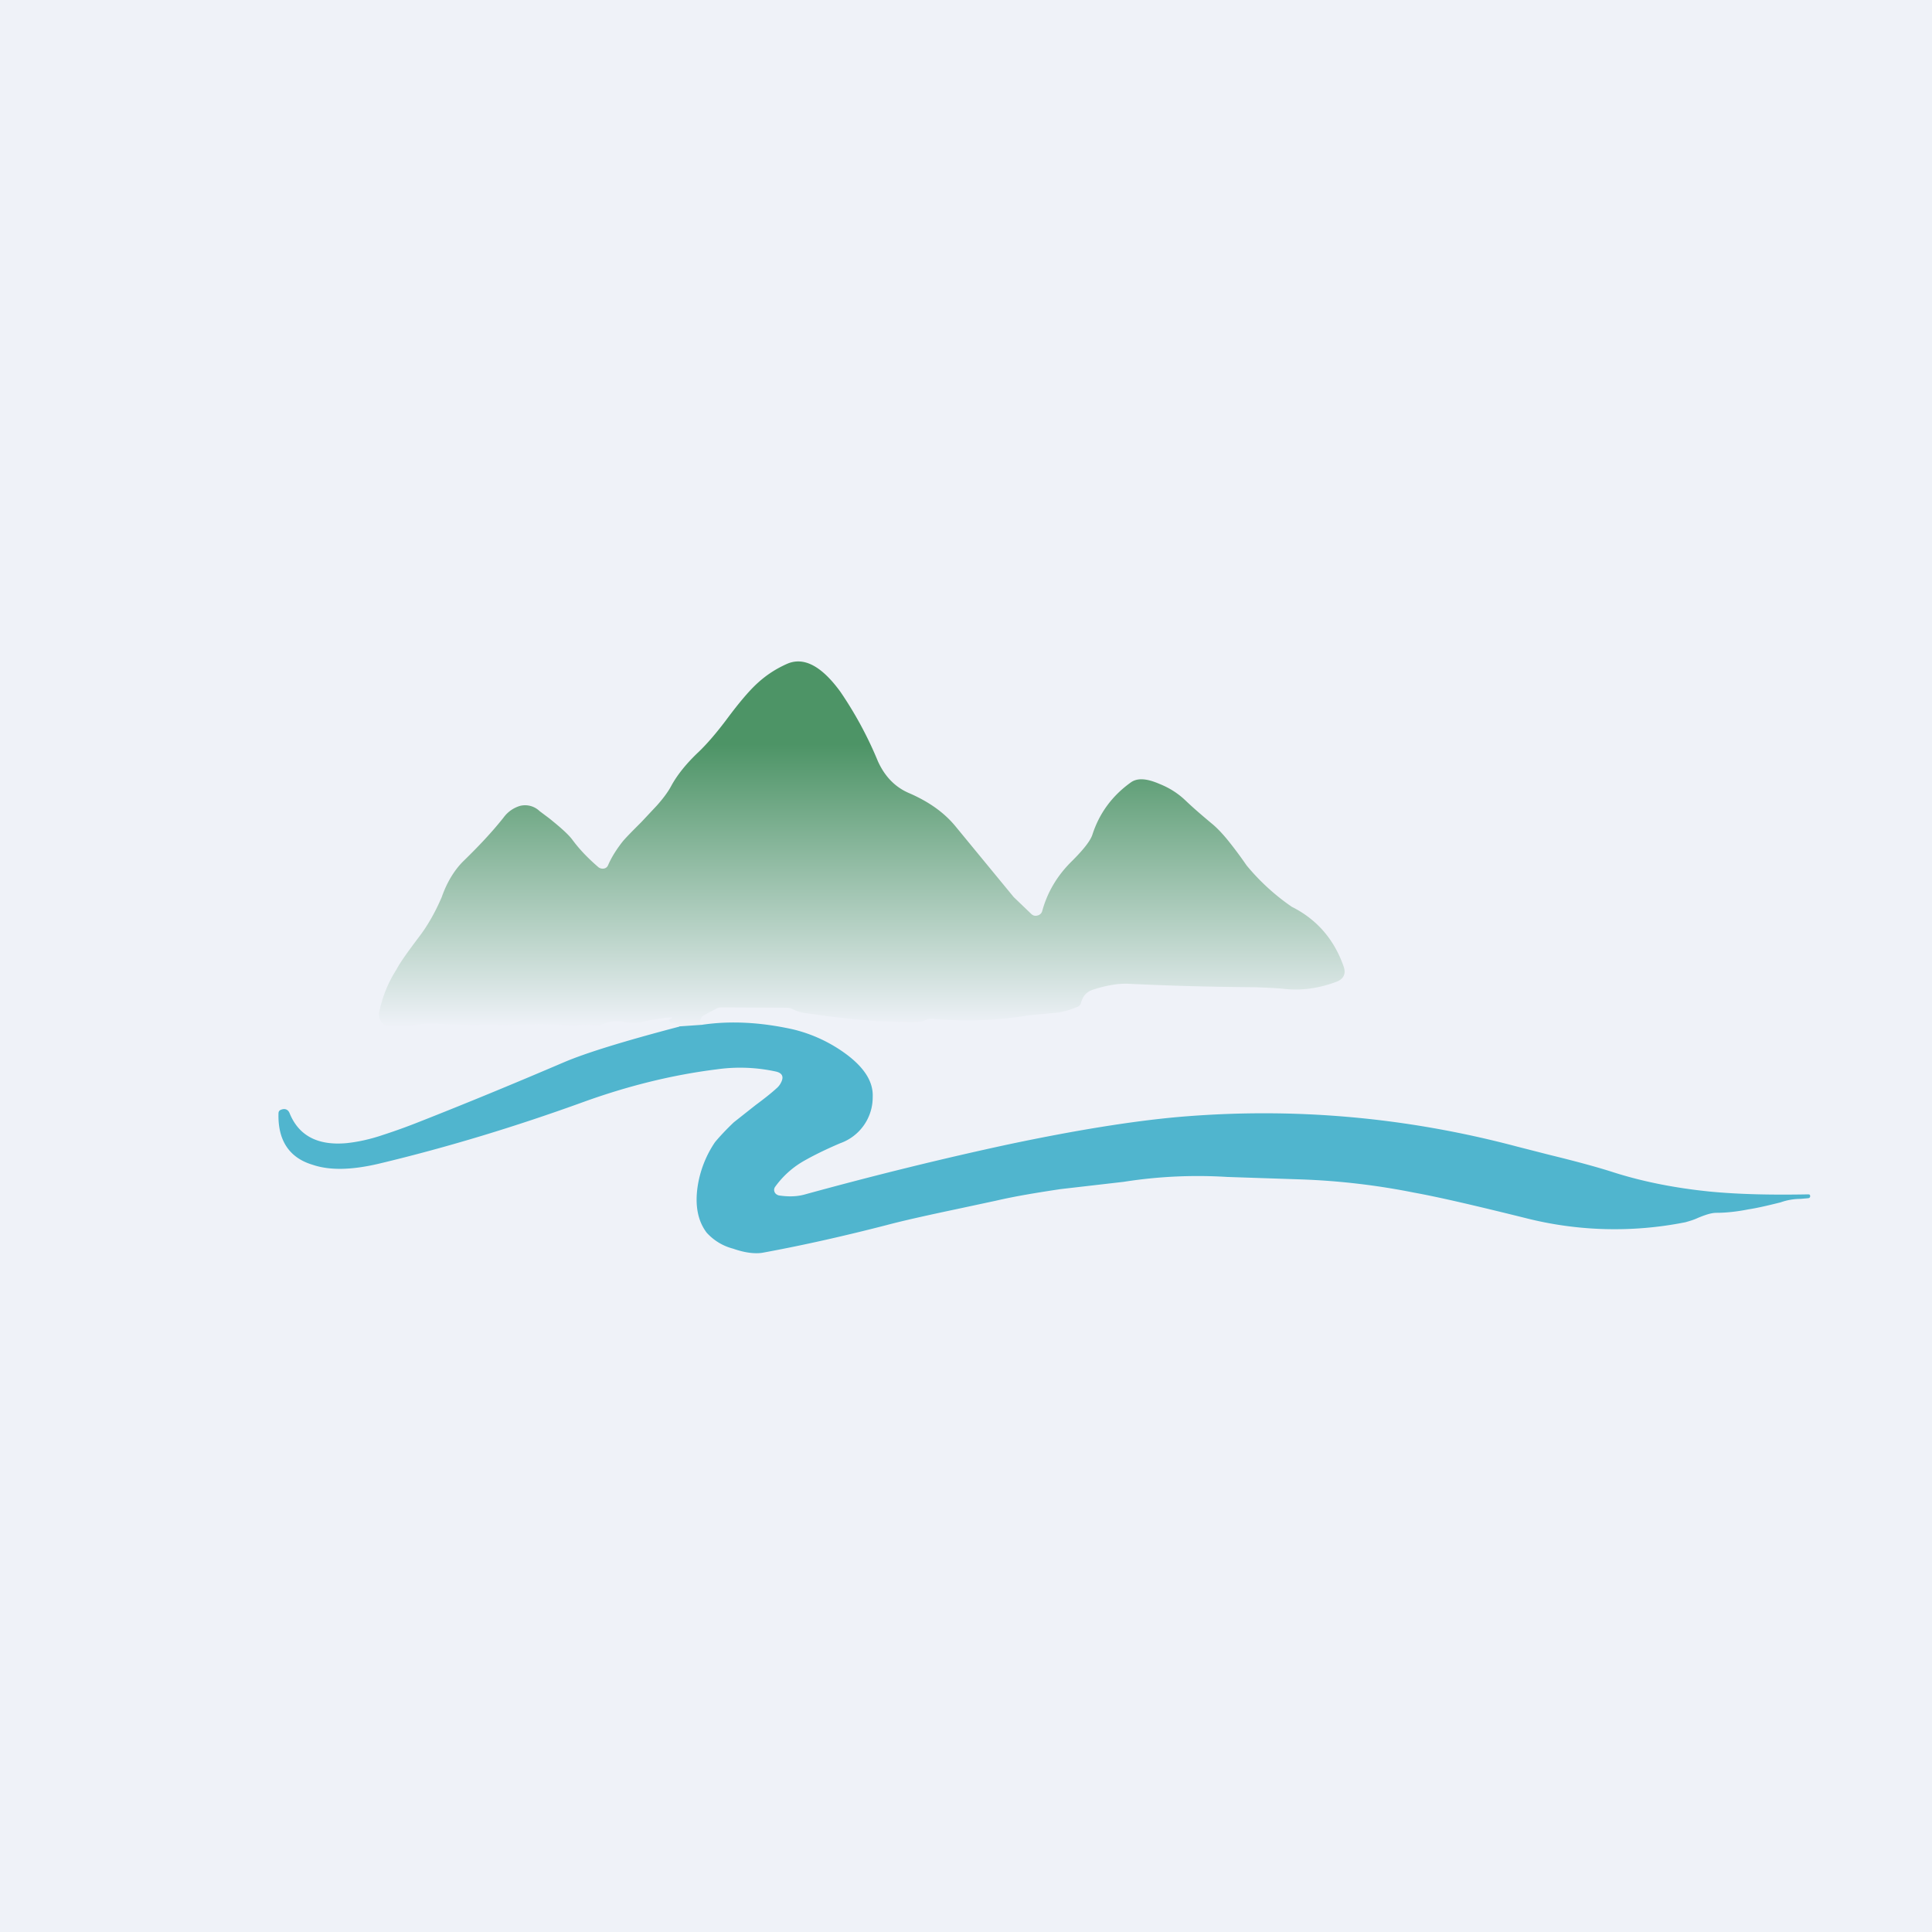 <?xml version="1.0" encoding="UTF-8"?>
<!-- generated by Finnhub -->
<svg viewBox="0 0 55.5 55.5" xmlns="http://www.w3.org/2000/svg">
<path d="M 0,0 H 55.5 V 55.5 H 0 Z" fill="rgb(239, 242, 248)"/>
<path d="M 12.83,26.445 L 13.56,26.21 C 12.96,26.29 12.66,26.14 12.69,25.77 C 12.84,25.34 13.06,24.98 13.33,24.72 C 13.74,24.32 14.13,23.91 14.47,23.48 A 0.9,0.9 0 0,1 14.94,23.15 A 0.6,0.6 0 0,1 15.5,23.3 L 15.78,23.51 C 16.09,23.76 16.32,23.96 16.44,24.12 C 16.66,24.42 16.92,24.68 17.2,24.92 C 17.25,24.95 17.3,24.96 17.35,24.95 C 17.41,24.94 17.45,24.9 17.47,24.85 C 17.57,24.62 17.71,24.4 17.89,24.17 C 18,24.04 18.18,23.86 18.42,23.62 L 18.87,23.14 C 19.03,22.96 19.17,22.78 19.27,22.6 C 19.45,22.26 19.73,21.92 20.07,21.6 C 20.3,21.38 20.59,21.05 20.93,20.59 C 21.23,20.19 21.47,19.91 21.65,19.73 C 21.94,19.44 22.25,19.23 22.61,19.07 C 23.09,18.86 23.6,19.13 24.14,19.87 A 10.93,10.93 0 0,1 25.22,21.87 C 25.42,22.31 25.72,22.62 26.13,22.79 C 26.7,23.04 27.13,23.35 27.45,23.74 L 29.12,25.77 L 29.62,26.25 C 29.67,26.3 29.73,26.32 29.8,26.3 A 0.18,0.18 0 0,0 29.94,26.17 C 30.09,25.62 30.38,25.14 30.8,24.73 C 31.12,24.41 31.32,24.16 31.38,23.98 C 31.58,23.36 31.95,22.86 32.48,22.48 C 32.67,22.34 32.94,22.36 33.31,22.52 C 33.61,22.64 33.85,22.8 34.05,22.99 C 34.29,23.22 34.55,23.44 34.8,23.65 C 34.95,23.77 35.1,23.93 35.25,24.11 A 11.79,11.79 0 0,1 35.81,24.86 A 6.32,6.32 0 0,0 37.11,26.05 C 37.83,26.41 38.33,26.99 38.6,27.77 C 38.67,27.97 38.6,28.12 38.4,28.2 C 37.9,28.39 37.4,28.46 36.92,28.41 C 36.62,28.38 36.33,28.37 36.04,28.36 A 88,88 0 0,1 32.4,28.26 C 32.14,28.25 31.8,28.3 31.4,28.43 C 31.3,28.46 31.21,28.52 31.15,28.6 A 0.6,0.6 0 0,0 31.05,28.82 A 0.15,0.15 0 0,1 30.96,28.92 C 30.72,29.02 30.48,29.09 30.26,29.1 L 29.53,29.17 C 28.63,29.32 27.73,29.35 26.81,29.27 C 26.72,29.26 26.65,29.27 26.57,29.31 A 0.35,0.35 0 0,1 26.42,29.36 C 25.53,29.38 24.46,29.3 23.19,29.11 C 23.02,29.09 22.89,29.05 22.79,29 A 0.4,0.4 0 0,0 22.62,28.95 L 20.72,28.94 A 0.3,0.3 0 0,0 20.59,28.97 L 20.23,29.16 A 0.22,0.22 0 0,0 20.13,29.27 C 20.09,29.36 20.11,29.41 20.16,29.44 L 19.52,29.49 C 19.5,29.42 19.42,29.39 19.32,29.39 C 19.26,29.39 19.24,29.36 19.23,29.31 C 19.23,29.29 19.24,29.28 19.26,29.27 C 19.32,29.24 19.32,29.22 19.25,29.23 C 19.07,29.24 18.81,29.28 18.48,29.35 C 18.3,29.39 18.1,29.39 17.9,29.35 C 17.66,29.32 17.44,29.35 17.25,29.45 A 0.23,0.23 0 0,1 17.09,29.47 A 1.78,1.78 0 0,0 16.61,29.46 A 2.2,2.2 0 0,1 16.23,29.46 C 15.89,29.42 15.53,29.41 15.16,29.43 C 14.26,29.46 13.36,29.46 12.46,29.4 C 12.26,29.4 12.06,29.41 11.89,29.46 C 11.66,29.51 11.44,29.53 11.23,29.5 C 10.99,29.47 10.88,29.33 10.89,29.1 A 3.57,3.57 0 0,1 11.39,27.85 C 11.5,27.64 11.71,27.35 12.01,26.95 C 12.29,26.59 12.51,26.19 12.69,25.77 C 12.67,26.14 12.95,26.29 13.56,26.21" fill="url(#a)"/>
<path d="M 19.51,29.485 L 20.16,29.44 C 20.96,29.32 21.83,29.36 22.78,29.57 A 4.24,4.24 0 0,1 24.25,30.24 C 24.81,30.64 25.09,31.06 25.07,31.51 A 1.4,1.4 0 0,1 24.14,32.84 C 23.67,33.04 23.34,33.21 23.11,33.34 A 2.6,2.6 0 0,0 22.27,34.09 A 0.15,0.15 0 0,0 22.25,34.24 C 22.27,34.29 22.31,34.32 22.37,34.34 C 22.63,34.38 22.89,34.38 23.13,34.31 C 25.17,33.75 27.13,33.27 28.99,32.87 C 30.89,32.47 32.5,32.21 33.82,32.09 C 37.14,31.8 40.39,32.09 43.59,32.94 L 44.53,33.18 C 45.35,33.38 45.96,33.55 46.36,33.68 C 47.21,33.95 48.13,34.13 49.12,34.23 C 49.95,34.31 50.89,34.33 51.94,34.31 C 51.98,34.31 52,34.32 52,34.36 C 52,34.39 51.99,34.41 51.95,34.42 L 51.72,34.44 A 1.73,1.73 0 0,0 51.15,34.54 C 50.75,34.64 50.44,34.71 50.23,34.74 C 49.88,34.81 49.57,34.84 49.31,34.84 C 49.17,34.84 49.01,34.89 48.79,34.98 C 48.64,35.05 48.52,35.08 48.42,35.11 A 10.39,10.39 0 0,1 43.82,34.99 C 42.41,34.64 41.34,34.39 40.62,34.26 A 20.13,20.13 0 0,0 37.36,33.88 L 35.26,33.81 A 13.7,13.7 0 0,0 32.28,33.95 L 30.46,34.16 C 29.8,34.26 29.18,34.36 28.62,34.49 L 27.5,34.73 C 26.6,34.92 25.93,35.07 25.48,35.19 C 24.24,35.51 23.04,35.78 21.89,35.99 C 21.68,36.02 21.4,35.99 21.06,35.87 A 1.54,1.54 0 0,1 20.3,35.41 C 20.05,35.08 19.96,34.64 20.04,34.09 A 3.09,3.09 0 0,1 20.54,32.81 C 20.69,32.63 20.87,32.44 21.08,32.24 L 21.7,31.75 C 21.97,31.55 22.17,31.39 22.3,31.27 C 22.35,31.23 22.4,31.17 22.43,31.11 C 22.53,30.93 22.47,30.82 22.28,30.78 A 4.82,4.82 0 0,0 20.58,30.72 C 19.3,30.88 18.02,31.2 16.75,31.66 C 14.82,32.36 12.85,32.96 10.88,33.43 C 10.11,33.61 9.48,33.63 8.98,33.46 C 8.31,33.26 7.98,32.76 8,31.99 C 8,31.92 8.03,31.89 8.1,31.87 C 8.2,31.84 8.28,31.88 8.32,31.98 C 8.58,32.62 9.12,32.91 9.94,32.84 C 10.24,32.81 10.6,32.74 11.01,32.6 A 17,17 0 0,0 12.01,32.24 C 13.41,31.69 14.81,31.11 16.19,30.52 C 16.82,30.25 17.92,29.91 19.52,29.49 Z" fill="rgb(80, 181, 206)"/>
<defs>
<linearGradient id="a" x1="24.76" x2="24.76" y1="21.38" y2="29.51" gradientUnits="userSpaceOnUse">
<stop stop-color="rgb(77, 148, 102)" offset="0"/>
<stop stop-color="rgb(239, 242, 248)" offset="1"/>
</linearGradient>
</defs>
</svg>
